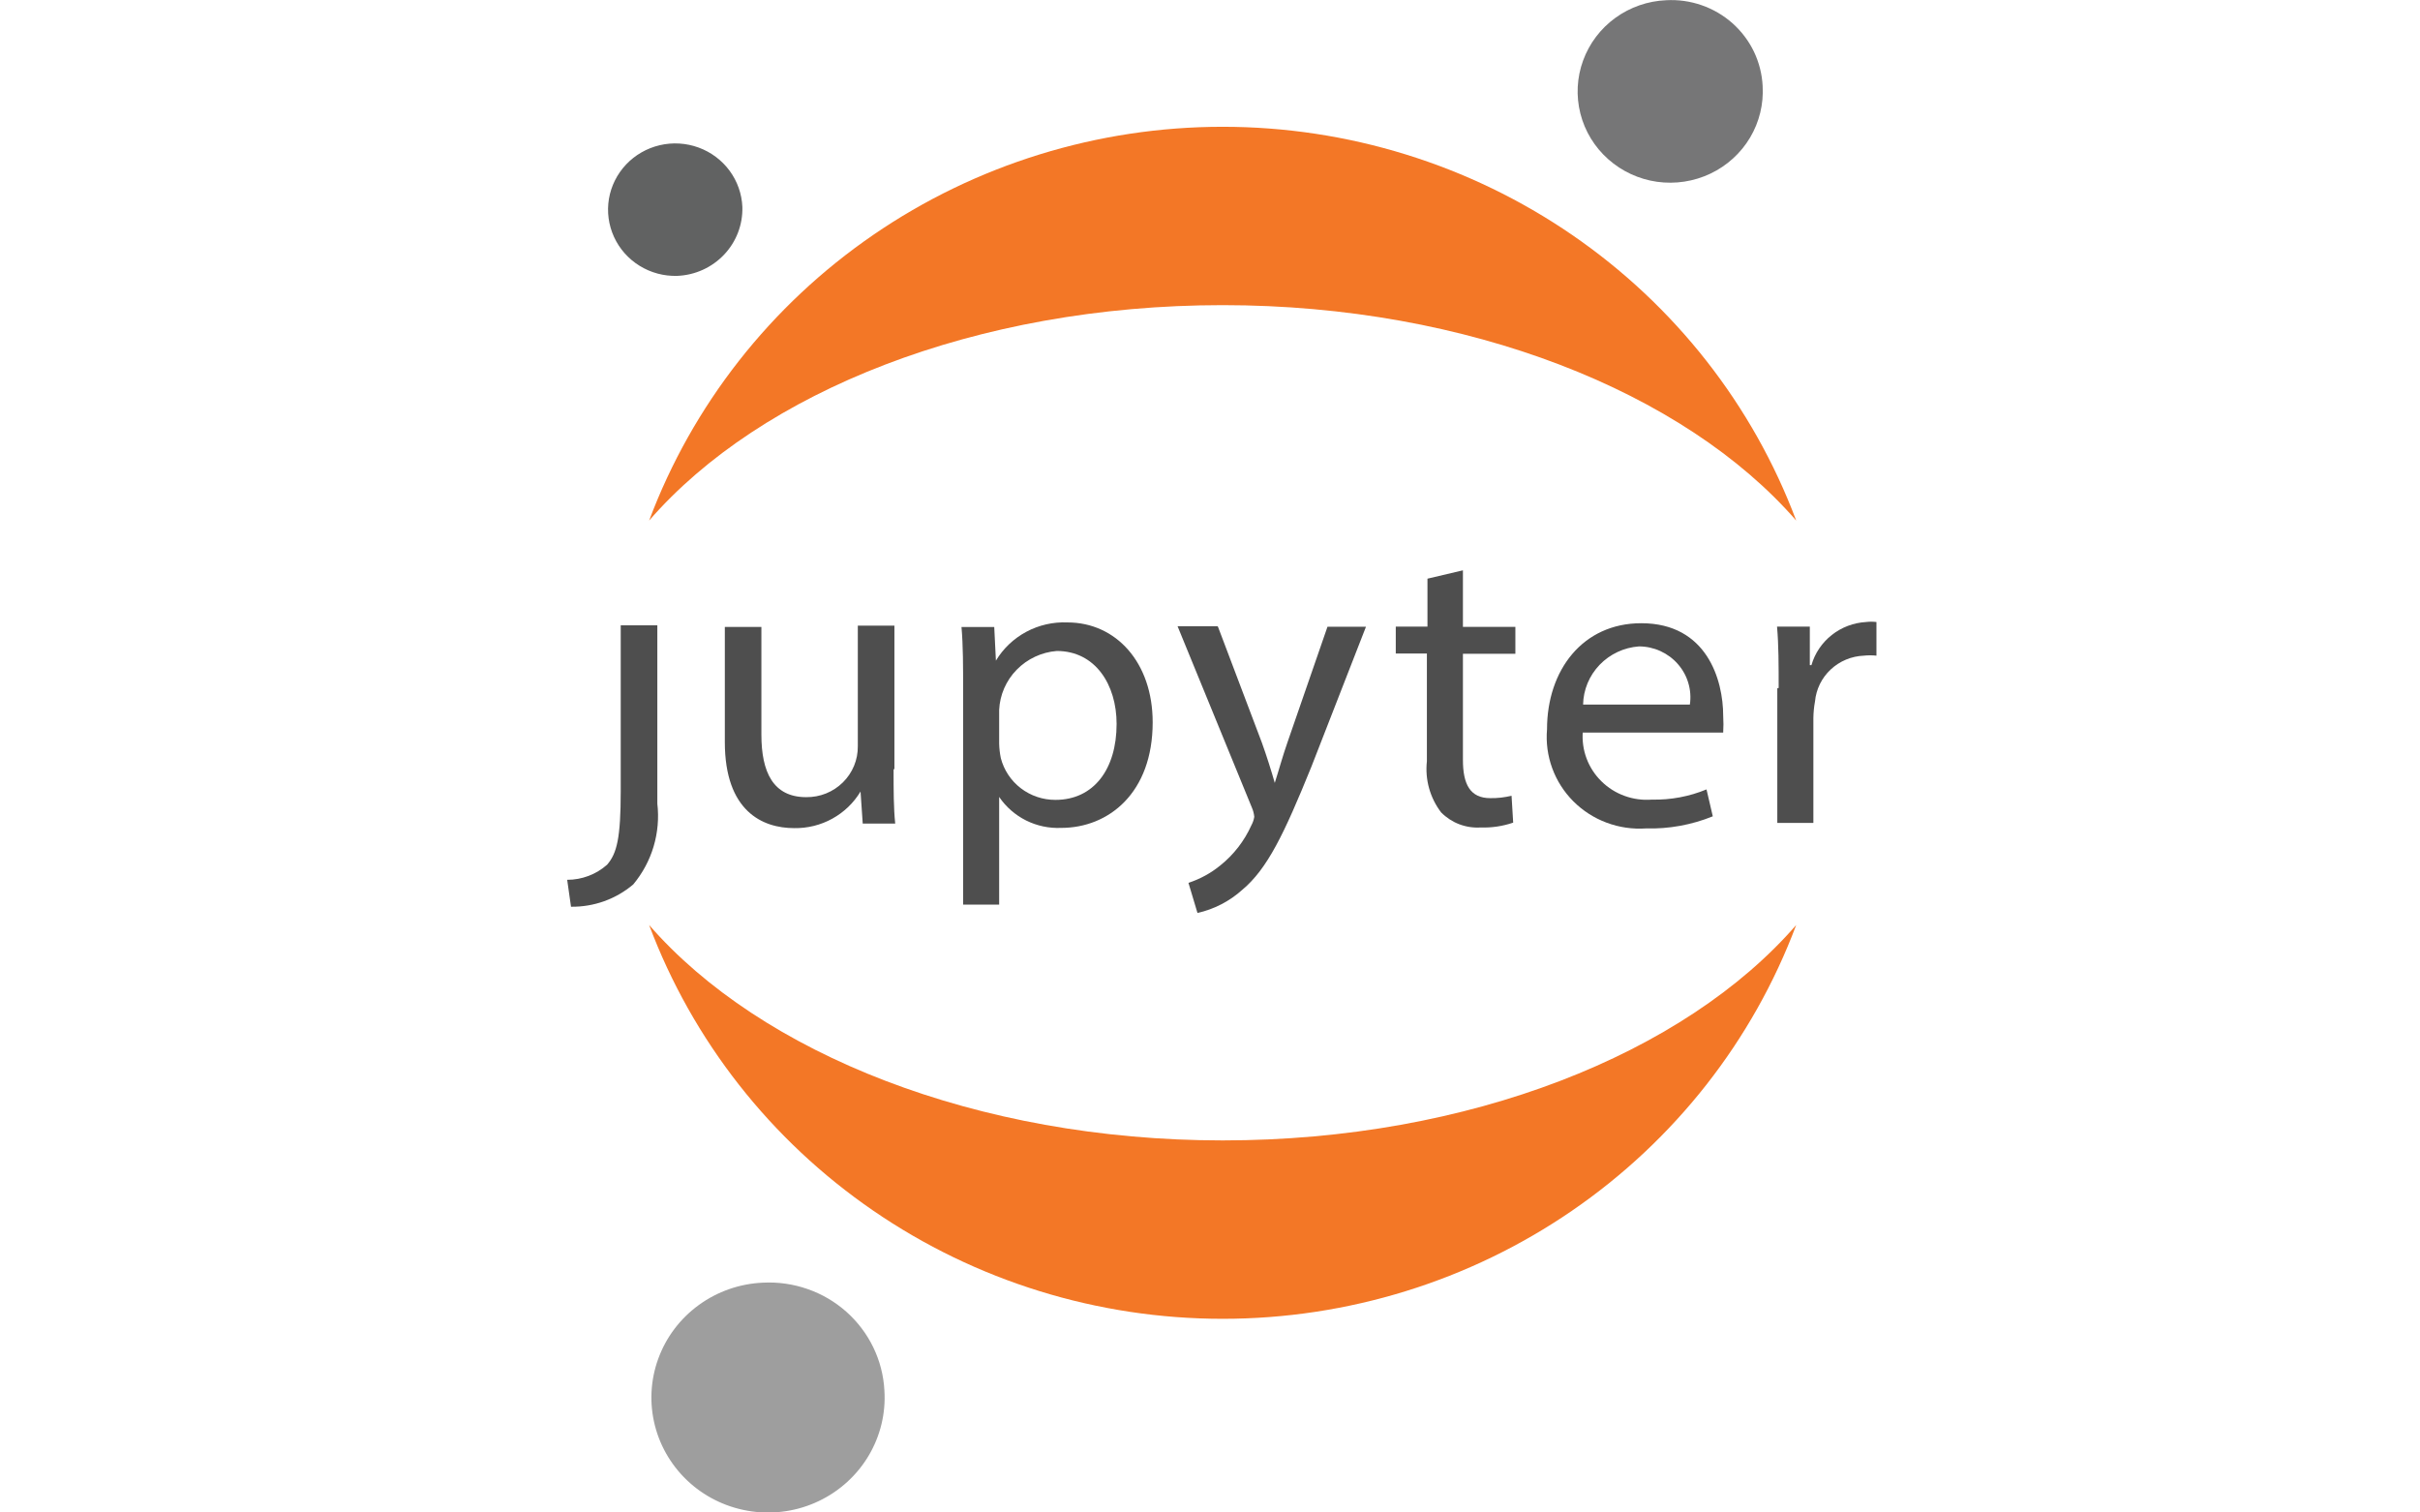 <svg width="64" height="40" viewBox="0 0 64 40" fill="none" xmlns="http://www.w3.org/2000/svg">
<path d="M16.416 20.918C16.416 22.164 16.315 22.57 16.055 22.869C15.765 23.126 15.389 23.268 15 23.268L15.101 23.98C15.705 23.988 16.291 23.778 16.748 23.389C16.994 23.093 17.177 22.752 17.286 22.385C17.395 22.018 17.428 21.633 17.384 21.253V16.538H16.416V20.89V20.918Z" fill="#4E4E4E"/>
<path d="M23.632 20.356C23.632 20.89 23.632 21.367 23.675 21.78H22.816L22.758 20.933C22.578 21.233 22.321 21.48 22.013 21.65C21.705 21.821 21.356 21.907 21.003 21.901C20.165 21.901 19.169 21.453 19.169 19.622V16.581H20.136V19.43C20.136 20.42 20.447 21.082 21.321 21.082C21.501 21.084 21.679 21.051 21.846 20.984C22.012 20.917 22.163 20.818 22.291 20.692C22.418 20.567 22.518 20.418 22.586 20.254C22.654 20.09 22.688 19.914 22.686 19.736V16.546H23.654V20.328L23.632 20.356Z" fill="#4E4E4E"/>
<path d="M25.471 18.277C25.471 17.615 25.471 17.073 25.428 16.582H26.294L26.338 17.472C26.531 17.151 26.809 16.887 27.142 16.709C27.476 16.53 27.852 16.445 28.23 16.461C29.516 16.461 30.484 17.522 30.484 19.103C30.484 20.969 29.321 21.895 28.064 21.895C27.742 21.909 27.422 21.841 27.135 21.698C26.848 21.554 26.603 21.34 26.424 21.076V23.924H25.471V18.298V18.277ZM26.424 19.666C26.427 19.795 26.442 19.924 26.468 20.05C26.55 20.366 26.736 20.647 26.998 20.847C27.26 21.047 27.581 21.155 27.912 21.154C28.931 21.154 29.53 20.335 29.53 19.146C29.53 18.106 28.967 17.216 27.948 17.216C27.546 17.248 27.168 17.425 26.888 17.712C26.607 17.999 26.442 18.377 26.424 18.776V19.666Z" fill="#4E4E4E"/>
<path d="M32.211 16.575L33.373 19.644C33.496 19.986 33.626 20.399 33.713 20.705C33.814 20.392 33.922 19.993 34.052 19.623L35.107 16.575H36.125L34.681 20.278C33.959 22.058 33.518 22.977 32.853 23.533C32.519 23.834 32.111 24.045 31.669 24.145L31.43 23.348C31.739 23.247 32.026 23.09 32.276 22.885C32.628 22.602 32.908 22.24 33.092 21.831C33.131 21.76 33.158 21.683 33.171 21.603C33.163 21.517 33.141 21.433 33.106 21.354L31.142 16.561H32.196L32.211 16.575Z" fill="#4E4E4E"/>
<path d="M38.689 15.083V16.579H40.076V17.291H38.689V20.097C38.689 20.738 38.877 21.108 39.412 21.108C39.602 21.111 39.791 21.09 39.975 21.044L40.018 21.756C39.742 21.85 39.451 21.894 39.159 21.884C38.965 21.896 38.772 21.867 38.591 21.798C38.41 21.729 38.247 21.622 38.112 21.485C37.817 21.098 37.683 20.614 37.736 20.132V17.284H36.913V16.572H37.751V15.304L38.689 15.083Z" fill="#4E4E4E"/>
<path d="M41.859 19.345C41.84 19.587 41.873 19.83 41.958 20.057C42.043 20.285 42.177 20.491 42.351 20.662C42.525 20.834 42.734 20.966 42.965 21.049C43.196 21.133 43.442 21.166 43.687 21.147C44.182 21.158 44.674 21.066 45.131 20.877L45.297 21.589C44.737 21.816 44.134 21.926 43.528 21.909C43.175 21.933 42.82 21.881 42.489 21.757C42.158 21.634 41.858 21.441 41.609 21.192C41.361 20.943 41.17 20.644 41.05 20.315C40.93 19.987 40.883 19.636 40.913 19.288C40.913 17.722 41.859 16.482 43.405 16.482C45.139 16.482 45.572 17.978 45.572 18.932C45.581 19.079 45.581 19.227 45.572 19.374H41.838L41.859 19.345ZM44.691 18.633C44.719 18.443 44.705 18.249 44.65 18.064C44.596 17.879 44.501 17.708 44.374 17.563C44.247 17.417 44.089 17.3 43.912 17.219C43.735 17.138 43.542 17.096 43.347 17.095C42.95 17.123 42.579 17.297 42.305 17.581C42.031 17.866 41.874 18.241 41.867 18.633H44.691Z" fill="#4E4E4E"/>
<path d="M47.039 18.195C47.039 17.583 47.039 17.056 46.996 16.571H47.863V17.59H47.906C47.997 17.275 48.185 16.997 48.444 16.793C48.703 16.588 49.02 16.469 49.351 16.45C49.442 16.439 49.534 16.439 49.625 16.45V17.34C49.515 17.328 49.403 17.328 49.293 17.34C48.965 17.353 48.653 17.483 48.415 17.706C48.177 17.928 48.03 18.229 48 18.551C47.973 18.697 47.959 18.845 47.957 18.993V21.763H47.003V18.202L47.039 18.195Z" fill="#4E4E4E"/>
<path d="M46.615 2.27C46.644 2.749 46.529 3.225 46.283 3.639C46.037 4.052 45.672 4.384 45.234 4.592C44.796 4.8 44.305 4.875 43.824 4.808C43.343 4.74 42.893 4.532 42.532 4.211C42.171 3.891 41.914 3.471 41.796 3.006C41.678 2.541 41.702 2.052 41.867 1.601C42.031 1.15 42.328 0.757 42.719 0.473C43.111 0.189 43.579 0.026 44.065 0.006C44.383 -0.012 44.702 0.033 45.003 0.138C45.304 0.242 45.581 0.405 45.818 0.615C46.054 0.826 46.247 1.08 46.384 1.364C46.52 1.648 46.599 1.956 46.615 2.27Z" fill="#767677"/>
<path d="M32.335 30.16C25.834 30.16 20.121 27.86 17.167 24.463C18.313 27.519 20.381 30.155 23.093 32.017C25.805 33.88 29.03 34.878 32.335 34.878C35.64 34.878 38.865 33.88 41.577 32.017C44.289 30.155 46.357 27.519 47.503 24.463C44.556 27.86 38.865 30.16 32.335 30.16Z" fill="#F37726"/>
<path d="M32.335 8.07C38.836 8.07 44.549 10.37 47.503 13.767C46.357 10.711 44.289 8.075 41.577 6.213C38.865 4.351 35.64 3.353 32.335 3.353C29.03 3.353 25.805 4.351 23.093 6.213C20.381 8.075 18.313 10.711 17.167 13.767C20.121 10.363 25.806 8.07 32.335 8.07Z" fill="#F37726"/>
<path d="M23.389 36.771C23.428 37.374 23.283 37.974 22.974 38.495C22.665 39.016 22.205 39.435 21.654 39.698C21.103 39.961 20.485 40.056 19.878 39.971C19.272 39.886 18.705 39.626 18.249 39.222C17.794 38.818 17.471 38.29 17.321 37.705C17.171 37.119 17.201 36.503 17.408 35.935C17.614 35.366 17.988 34.871 18.481 34.513C18.974 34.154 19.563 33.949 20.175 33.922C20.576 33.901 20.977 33.958 21.355 34.09C21.734 34.221 22.082 34.425 22.381 34.69C22.679 34.955 22.922 35.275 23.095 35.632C23.268 35.989 23.368 36.376 23.389 36.771Z" fill="#9E9E9E"/>
<path d="M17.907 7.296C17.556 7.306 17.211 7.213 16.914 7.029C16.617 6.846 16.382 6.58 16.238 6.265C16.094 5.95 16.047 5.6 16.104 5.259C16.161 4.919 16.32 4.602 16.559 4.349C16.798 4.097 17.107 3.92 17.448 3.84C17.789 3.76 18.146 3.782 18.475 3.902C18.804 4.022 19.089 4.236 19.295 4.515C19.501 4.795 19.618 5.128 19.633 5.473C19.646 5.94 19.473 6.393 19.15 6.734C18.826 7.076 18.38 7.278 17.907 7.296Z" fill="#616262"/>
</svg>
